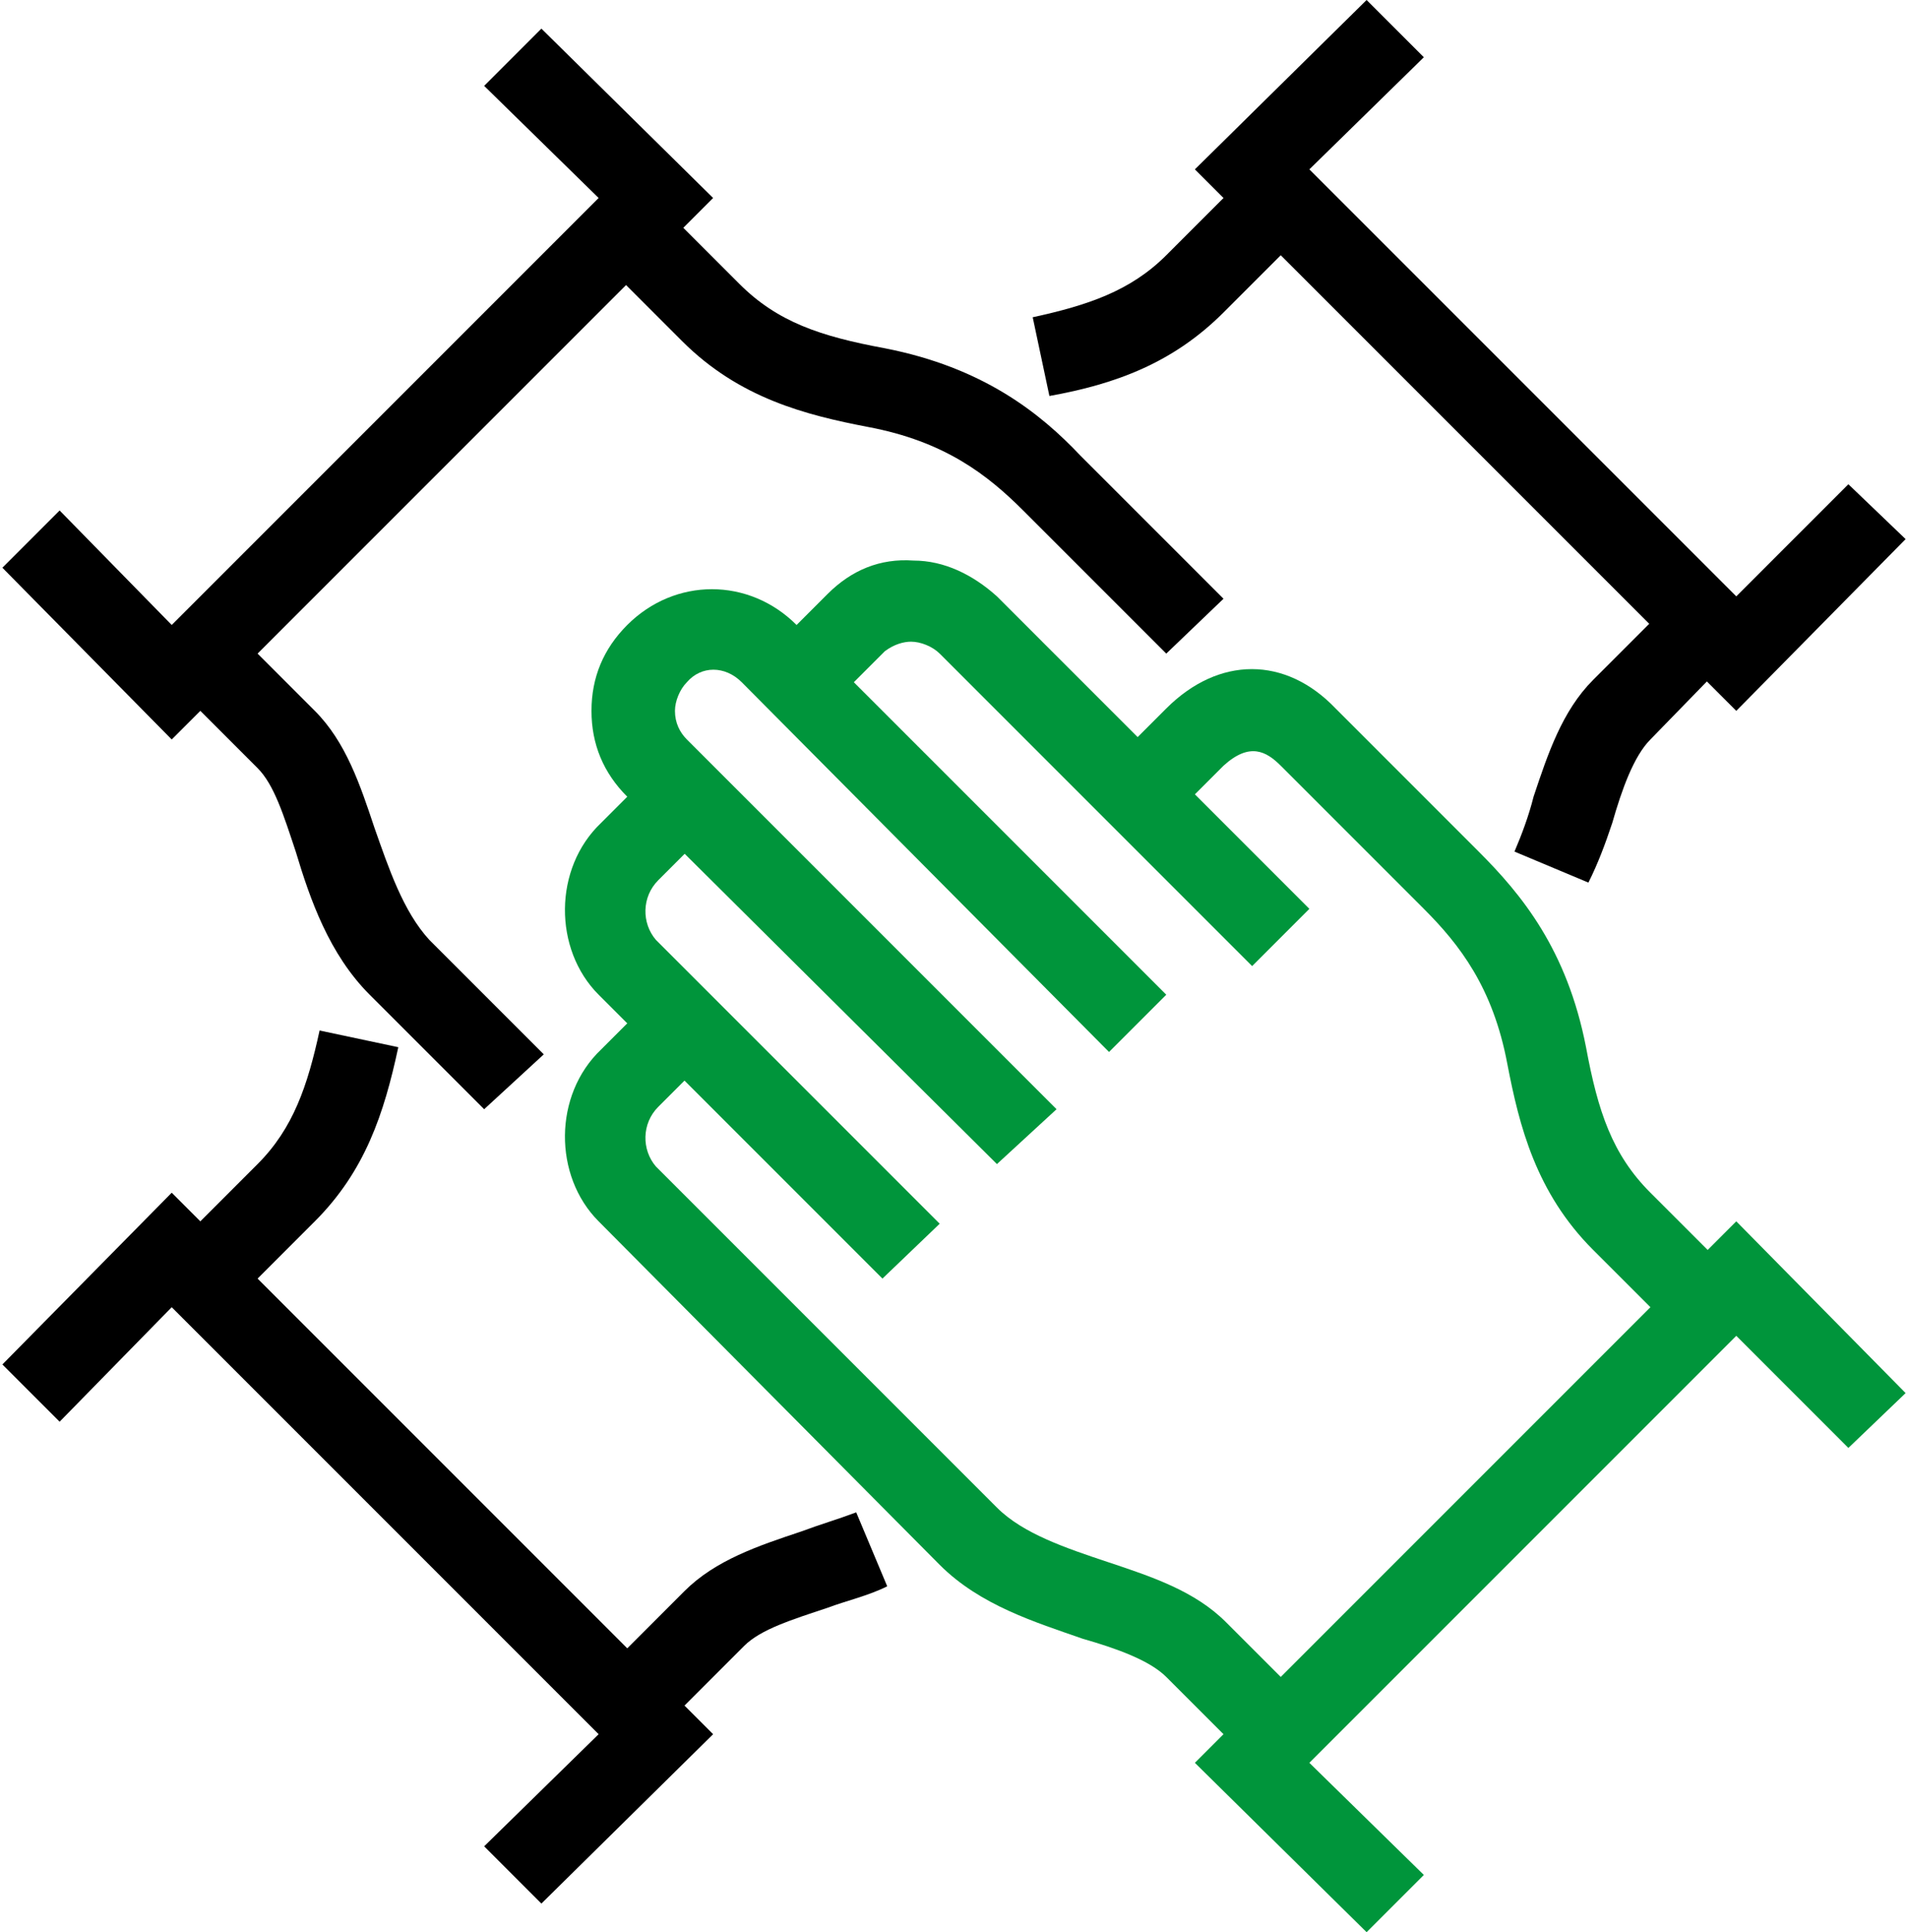 <svg xmlns="http://www.w3.org/2000/svg" xmlns:xlink="http://www.w3.org/1999/xlink" id="icons" x="0px" y="0px" viewBox="0 0 80 81" style="enable-background:new 0 0 80 81;" xml:space="preserve">
<style type="text/css">
	.st0{fill:#00953B;}
</style>
<g>
	<g>
		<path class="st0" d="M37,53.6L25.1,41.7c-1.9-1.9-1.9-5.3,0.1-7.2l2.3-2.3l2.4,2.4l-2.3,2.3c-0.7,0.7-0.7,1.8-0.1,2.5l11.9,11.9    L37,53.6z"></path>
	</g>
	<g>
		<path class="st0" d="M41.8,48.8L26.3,33.4c-1-1-1.5-2.2-1.5-3.6c0-1.4,0.5-2.6,1.5-3.6c2-2,5.1-2,7.1,0l15.5,15.5l-2.4,2.4    L31.1,28.6c-0.7-0.7-1.7-0.7-2.3,0c-0.3,0.3-0.5,0.8-0.5,1.2c0,0.5,0.2,0.9,0.5,1.2l15.5,15.5L41.8,48.8z"></path>
	</g>
	<g>
		<path class="st0" d="M52.5,73.9l-3.6-3.6c-0.7-0.7-2.1-1.2-3.5-1.6c-2-0.7-4.3-1.4-6-3.1L25.1,51.2c-1.9-1.9-1.9-5.3,0.1-7.2    l2.3-2.3l2.4,2.4l-2.3,2.3c-0.7,0.7-0.7,1.8-0.1,2.5l14.3,14.3c1.1,1.1,2.9,1.7,4.7,2.3c1.8,0.6,3.6,1.2,4.9,2.5l3.6,3.6    L52.5,73.9z"></path>
	</g>
	<g>
		<path class="st0" d="M52.5,40.5L39.4,27.4c-0.3-0.3-0.8-0.5-1.2-0.5c-0.3,0-0.7,0.1-1.1,0.4l-2.5,2.5l-2.4-2.4l2.5-2.5    c1-1,2.2-1.5,3.6-1.4c1.3,0,2.5,0.6,3.5,1.5l13.1,13.1L52.5,40.5z"></path>
	</g>
	<g>
		<path class="st0" d="M70.4,56l-3.6-3.6c-2.4-2.4-3.1-5.2-3.6-7.8c-0.6-3.2-2-5-3.5-6.5l-6-6c-0.6-0.6-1.3-1-2.4,0l-2.4,2.4    l-2.4-2.4l2.4-2.4c2.2-2.2,5-2.2,7.1,0l6,6c1.8,1.8,3.7,4.1,4.5,8.2c0.5,2.7,1.1,4.5,2.7,6.1l3.6,3.6L70.4,56z"></path>
	</g>
	<g>
		<polygon class="st0" points="57.3,81 50.1,73.9 72.8,51.2 79.9,58.4 77.5,60.7 72.8,56 54.9,73.9 59.7,78.6   "></polygon>
	</g>
	<g>
		<path d="M20.3,46.5l-4.8-4.8c-1.7-1.7-2.5-4-3.1-6c-0.5-1.5-0.9-2.8-1.6-3.5l-3.6-3.6l2.4-2.4l3.6,3.6c1.3,1.3,1.9,3.1,2.5,4.9    c0.6,1.7,1.2,3.5,2.3,4.7l4.8,4.8L20.3,46.5z"></path>
	</g>
	<g>
		<path d="M48.9,27.4l-6-6c-1.5-1.5-3.3-2.9-6.5-3.5c-2.6-0.5-5.4-1.2-7.8-3.6l-3.6-3.6l2.4-2.4l3.6,3.6c1.6,1.6,3.4,2.2,6.1,2.7    c4.1,0.8,6.5,2.7,8.2,4.5l6,6L48.9,27.4z"></path>
	</g>
	<g>
		<polygon points="7.2,31 0.1,23.8 2.5,21.4 7.2,26.2 25.1,8.3 20.3,3.6 22.7,1.2 29.9,8.3   "></polygon>
	</g>
	<g>
		<path d="M27.5,72.7l-2.4-2.4l3.6-3.6c1.3-1.3,3.1-1.9,4.9-2.5c0.8-0.3,1.5-0.5,2.3-0.8l1.3,3.1c-0.8,0.4-1.7,0.6-2.5,0.9    c-1.5,0.5-2.8,0.9-3.5,1.6L27.5,72.7z"></path>
	</g>
	<g>
		<path d="M9.6,54.8l-2.4-2.4l3.6-3.6c1.5-1.5,2.1-3.3,2.6-5.6l3.3,0.7c-0.6,2.8-1.4,5.2-3.5,7.3L9.6,54.8z"></path>
	</g>
	<g>
		<polygon points="22.7,79.8 20.3,77.4 25.1,72.7 7.2,54.8 2.5,59.6 0.1,57.2 7.2,50 29.9,72.7   "></polygon>
	</g>
	<g>
		<path d="M66.6,37l-3.1-1.3c0.3-0.7,0.6-1.5,0.8-2.3c0.6-1.8,1.2-3.6,2.5-4.9l3.6-3.6l2.4,2.4L69.2,31c-0.7,0.7-1.2,2.1-1.6,3.5    C67.3,35.4,67,36.2,66.6,37z"></path>
	</g>
	<g>
		<path d="M44,16.6l-0.7-3.3c2.3-0.5,4.1-1.1,5.6-2.6l3.6-3.6l2.4,2.4l-3.6,3.6C49.2,15.2,46.8,16.1,44,16.6z"></path>
	</g>
	<g>
		<polygon points="72.8,29.8 50.1,7.1 57.3,0 59.7,2.4 54.9,7.1 72.8,25 77.5,20.3 79.9,22.6   "></polygon>
	</g>
</g>
</svg>
